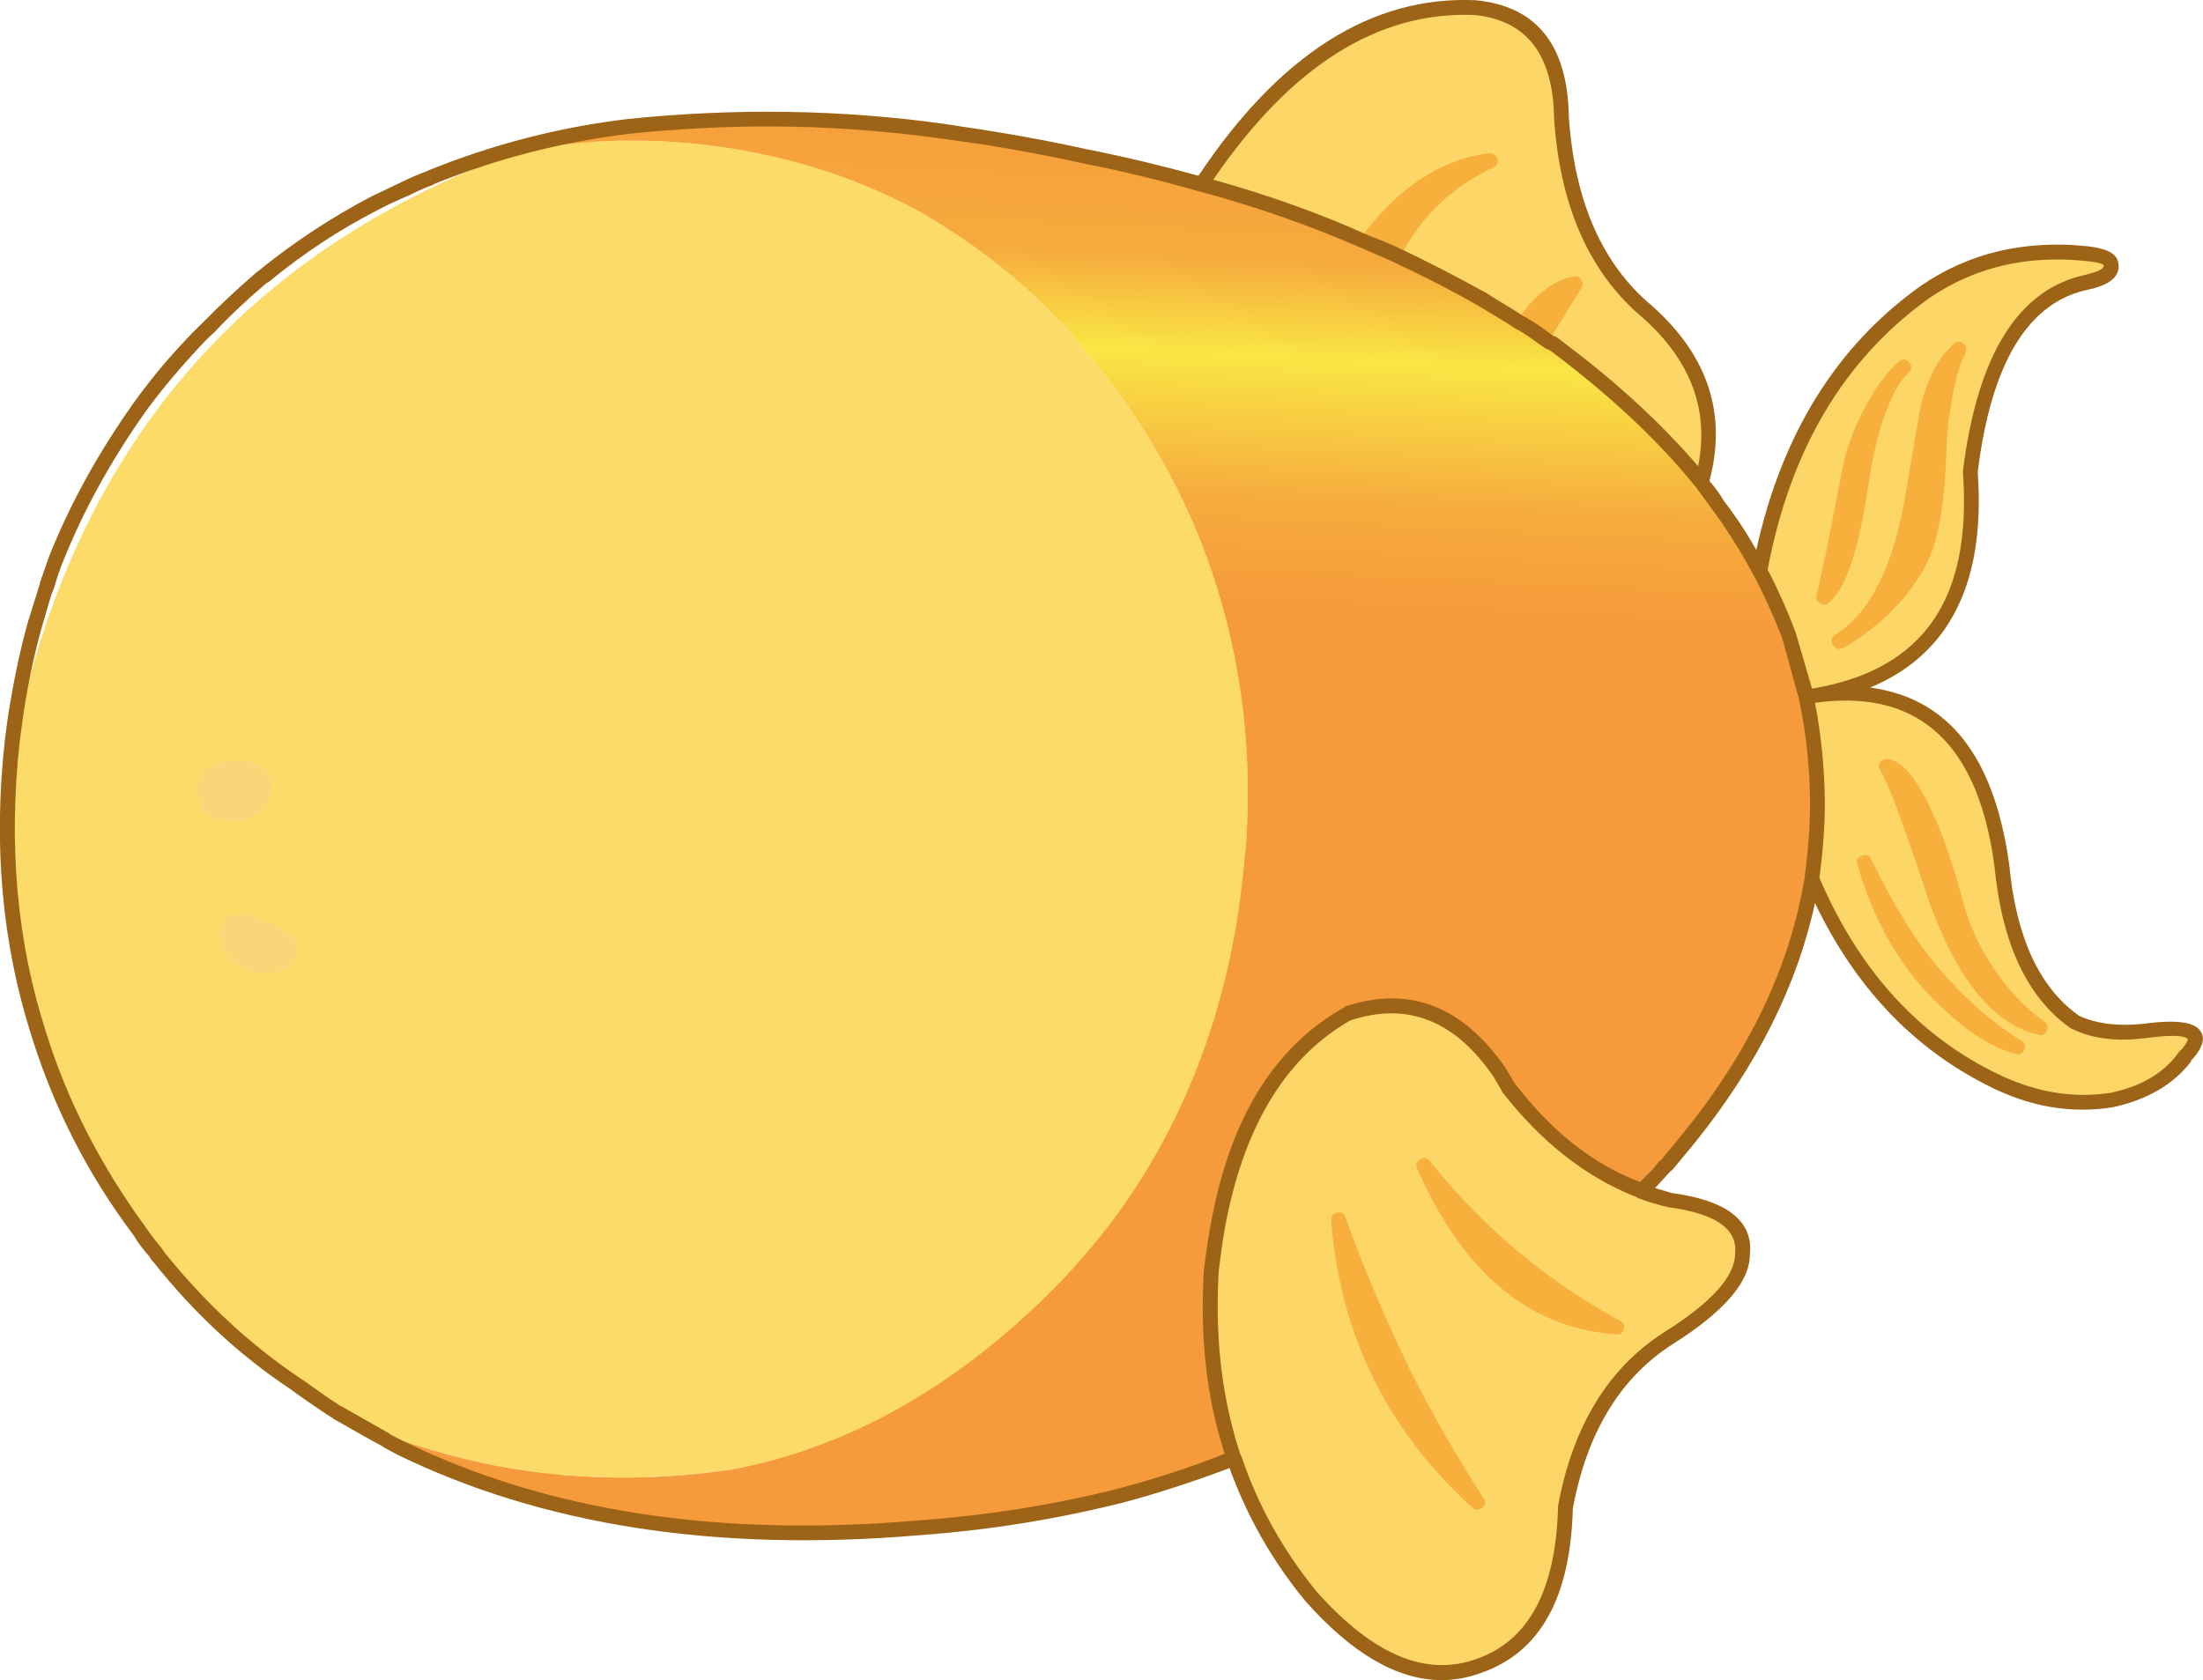 <?xml version="1.0" encoding="iso-8859-1"?>
<!-- Generator: Adobe Illustrator 18.1.1, SVG Export Plug-In . SVG Version: 6.00 Build 0)  -->
<svg version="1.1" xmlns="http://www.w3.org/2000/svg" xmlns:xlink="http://www.w3.org/1999/xlink" x="0px" y="0px"
	 viewBox="0 0 89.335 68.149" style="enable-background:new 0 0 89.335 68.149;" xml:space="preserve">
<g id="Layer_47">
	<g transform="matrix( 0.4, 0, 0, 0.4, 376.6,88.8) ">
		<g transform="matrix( 1, 0, 0, 1, -971,-182.8) ">
			<g>
				<g id="Symbol_3_0_Layer0_0_MEMBER_0_FILL">
					<path style="fill:#FCD768;" d="M183.6-6.478l0.4,0.2c1.467-2.367,3.2-3.75,5.2-4.15l-3.35,5.4l0.8,0.55l0.5,0.25l0.85,0.65
						c5.6,4.233,10.267,8.667,14,13.3c1.933-6.833-0.117-12.8-6.15-17.9c-4.8-4.367-7.483-10.733-8.05-19.1
						c-0.1-6.9-3.017-10.617-8.75-11.15c-10.333-0.433-19.583,5.533-27.75,17.9c6.033,1.633,11.617,3.6,16.75,5.9
						c3.6-4.933,7.767-7.7,12.5-8.3c-4.4,2.067-7.667,5.217-9.8,9.45c3.067,1.4,6.083,2.95,9.05,4.65
						C181.767-7.661,183.033-6.878,183.6-6.478z"/>
				</g>
			</g>
		</g>
		<g transform="matrix( 1, 0, 0, 1, -971,-182.8) ">
			<g>
				<g id="Symbol_3_0_Layer0_0_MEMBER_1_FILL">
					<path style="fill:#F8B03D;" d="M184-6.278l1.85,1.25l3.35-5.4C187.2-10.028,185.467-8.644,184-6.278z"/>
				</g>
			</g>
		</g>
		<g transform="matrix( 1, 0, 0, 1, -971,-182.8) ">
			<g>
				<g id="Symbol_3_0_Layer0_0_MEMBER_2_FILL">
					<path style="fill:#F8B03D;" d="M180.55-22.928c-4.733,0.6-8.9,3.367-12.5,8.3l2.7,1.15
						C172.883-17.711,176.15-20.861,180.55-22.928z"/>
				</g>
			</g>
		</g>
		<g transform="matrix( 1, 0, 0, 1, 27,-682.5) ">
			<g>
				<g id="Symbol_3_0_Layer0_0_MEMBER_3_FILL">
					<path style="fill:#FCDB68;" d="M-861.2,492.972l-2.2-2.25c-3.8-3.533-7.9-6.533-12.3-9c-6.533-3.467-13.683-5.65-21.45-6.55
						c-2.667-0.3-5.15-0.433-7.45-0.4c-1.367-0.033-2.933,0.033-4.7,0.2l-0.65,0.05c-2.233,0.2-4.367,0.517-6.4,0.95
						c-28.496,10.543-45.546,31.259-51.15,62.15c-0.794,9.619,0.173,18.702,2.9,27.25c2.233,7.1,5.65,13.767,10.25,20
						c0.4,0.633,0.933,1.333,1.6,2.1l0.35,0.5c4.133,5.1,8.733,9.367,13.8,12.8l0.55,0.4l3.8,2.3l6.65,3.15
						c10.5,3.633,21.6,4.6,33.3,2.9c10.067-1.933,19.417-6.633,28.05-14.1c4.333-3.7,8.1-7.767,11.3-12.2
						c6.833-9.6,10.967-20.75,12.4-33.45l0.4-4c0.633-10.2-0.733-19.867-4.1-29c-2.133-5.8-5.167-11.4-9.1-16.8l-2.55-3.2
						c-0.867-1.1-1.933-2.35-3.2-3.75L-861.2,492.972z"/>
				</g>
			</g>
		</g>
		<g transform="matrix( 1, 0, 0, 1, -971,-182.8) ">
			<g>
				<g id="Symbol_3_0_Layer0_0_MEMBER_4_FILL">
					<path style="fill:#FCD768;" d="M195.9,81.572l-0.55-0.25c-4.8-1.9-9.133-5.333-13-10.3l-0.85-1.45
						c-4.133-6.033-9.267-8.017-15.4-5.95c-6.667,3.767-11,10.65-13,20.65c-0.3,1.5-0.567,3.283-0.8,5.35
						c-0.367,5.967,0.117,11.417,1.45,16.35l0.85,2.7c1.7,5.067,4.3,9.733,7.8,14c5.9,6.7,11.583,9.05,17.05,7.05
						c5.6-1.933,8.517-7.283,8.75-16.05c1.433-7.933,4.917-13.667,10.45-17.2c5-3.133,7.5-5.983,7.5-8.55
						c0.3-2.933-2.167-4.75-7.4-5.45C197.817,82.239,196.867,81.939,195.9,81.572 M193.4,95.372c-3.567-0.3-6.717-1.367-9.45-3.2
						c-4.067-2.733-7.433-7.133-10.1-13.2c3.6,4.5,7.617,8.383,12.05,11.65C188.4,92.422,190.9,94.005,193.4,95.372 M165.2,84.472
						c1.833,5.233,4.067,10.517,6.7,15.85c2.267,4.5,4.717,8.767,7.35,12.8c-3.933-3.567-7.017-7.467-9.25-11.7
						C167.267,96.289,165.667,90.639,165.2,84.472z"/>
				</g>
			</g>
		</g>
		<g transform="matrix( 1, 0, 0, 1, -971,-182.8) ">
			<g>
				<g id="Symbol_3_0_Layer0_0_MEMBER_5_FILL">
					<path style="fill:#F8B03D;" d="M183.95,92.172c2.733,1.833,5.883,2.9,9.45,3.2c-2.5-1.367-5-2.95-7.5-4.75
						c-4.433-3.267-8.45-7.15-12.05-11.65C176.517,85.039,179.883,89.439,183.95,92.172z"/>
				</g>
			</g>
		</g>
		<g transform="matrix( 1, 0, 0, 1, -971,-182.8) ">
			<g>
				<g id="Symbol_3_0_Layer0_0_MEMBER_6_FILL">
					<path style="fill:#F8B03D;" d="M165.2,84.472c0.467,6.167,2.067,11.817,4.8,16.95c2.233,4.233,5.317,8.133,9.25,11.7
						c-2.633-4.033-5.083-8.3-7.35-12.8C169.267,94.989,167.033,89.705,165.2,84.472z"/>
				</g>
			</g>
		</g>
		<g transform="matrix( 1, 0, 0, 1, -971,-182.8) ">
			<g>
				<g id="Symbol_3_0_Layer0_0_MEMBER_7_FILL">
					<path style="fill:#FCD768;" d="M207.9,18.722c1.067,1.933,2.05,4.1,2.95,6.5l1.75,6.2c0.7,3.3,1.083,6.85,1.15,10.65v0.2
						c0,2.433-0.183,4.983-0.55,7.65c4.033,9.467,10.083,16.233,18.15,20.3c4.133,2.1,8.217,2.8,12.25,2.1
						c3.267-0.667,5.733-2.1,7.4-4.3c0.033-0.133,0.117-0.233,0.25-0.3c1.967-2.233,0.517-3.017-4.35-2.35
						c-2.7,0.3-5.017,0.017-6.95-0.85c-4.233-2.933-6.733-8.233-7.5-15.9c-1.733-13.067-8.117-18.817-19.15-17.25
						c11.633-1.933,16.95-9.5,15.95-22.7c1.4-11.467,5.333-17.883,11.8-19.25c1.933-0.433,2.75-1.1,2.45-2
						c-0.2-0.433-1-0.733-2.4-0.9c-6.233-0.667-11.7,0.617-16.4,3.85C215.867-3.328,210.267,6.122,207.9,18.722 M222.5-1.978
						c-0.9,0.9-1.667,2.15-2.3,3.75c-0.8,1.9-1.483,4.617-2.05,8.15c-0.933,6.433-2.183,10.25-3.75,11.45
						c0.133-0.533,0.567-2.567,1.3-6.1l1.4-7.15c0.433-2.1,1.3-4.267,2.6-6.5C220.633,0.056,221.567-1.144,222.5-1.978 M216,25.872
						h-0.15l0.1-0.05c3.8-2.333,6.317-7.4,7.55-15.2l1.45-8.45c0.7-2.8,1.75-4.783,3.15-5.95c-0.567,0.967-1.067,2.683-1.5,5.15
						c-0.3,1.633-0.483,3.5-0.55,5.6c-0.1,3.067-0.4,5.717-0.9,7.95c-0.467,2.067-1.6,4.15-3.4,6.25
						C220.15,23.072,218.234,24.639,216,25.872 M225.9,52.372c-1.167-3.7-2.067-6.333-2.7-7.9c-1-2.833-1.817-4.817-2.45-5.95
						c1.367,0,2.95,2.267,4.75,6.8c0.867,2.133,1.633,4.483,2.3,7.05c0.633,2.6,1.817,5.117,3.55,7.55c1.5,2.167,3.167,3.867,5,5.1
						C232.183,64.056,228.7,59.839,225.9,52.372 M218.55,48.272c2.333,4.833,4.633,8.55,6.9,11.15c2.7,3.2,5.567,5.717,8.6,7.55
						c-2.367-0.567-5.15-2.467-8.35-5.7C222.367,57.772,219.984,53.439,218.55,48.272z"/>
				</g>
			</g>
		</g>
		<g transform="matrix( 1, 0, 0, 1, -971,-182.8) ">
			<g>
				<g id="Symbol_3_0_Layer0_0_MEMBER_8_FILL">
					<path style="fill:#F8B03D;" d="M219.7,1.622c-1.3,2.233-2.167,4.4-2.6,6.5l-1.4,7.15c-0.733,3.533-1.167,5.567-1.3,6.1
						c1.567-1.2,2.817-5.017,3.75-11.45c0.567-3.533,1.25-6.25,2.05-8.15c0.633-1.6,1.4-2.85,2.3-3.75
						C221.567-1.144,220.633,0.056,219.7,1.622z"/>
				</g>
			</g>
		</g>
		<g transform="matrix( 1, 0, 0, 1, -971,-182.8) ">
			<g>
				<g id="Symbol_3_0_Layer0_0_MEMBER_9_FILL">
					<path style="fill:#F8B03D;" d="M216,25.872c2.233-1.233,4.15-2.8,5.75-4.7c1.8-2.1,2.933-4.183,3.4-6.25
						c0.5-2.233,0.8-4.883,0.9-7.95c0.067-2.1,0.25-3.967,0.55-5.6c0.433-2.467,0.933-4.183,1.5-5.15
						c-1.4,1.167-2.45,3.15-3.15,5.95l-1.45,8.45c-1.233,7.8-3.75,12.867-7.55,15.2L216,25.872z"/>
				</g>
			</g>
		</g>
		<g transform="matrix( 1, 0, 0, 1, -971,-182.8) ">
			<g>
				<g id="Symbol_3_0_Layer0_0_MEMBER_10_FILL">
					<path style="fill:#F8B03D;" d="M225.45,59.422c-2.267-2.6-4.567-6.317-6.9-11.15c1.433,5.167,3.817,9.5,7.15,13
						c3.2,3.233,5.983,5.133,8.35,5.7C231.017,65.139,228.15,62.622,225.45,59.422z"/>
				</g>
			</g>
		</g>
		<g transform="matrix( 1, 0, 0, 1, -971,-182.8) ">
			<g>
				<g id="Symbol_3_0_Layer0_0_MEMBER_11_FILL">
					
						<linearGradient id="SVGID_1_" gradientUnits="userSpaceOnUse" x1="466.928" y1="238.627" x2="460.528" y2="110.127" gradientTransform="matrix(0.4 0 0 -0.4 -44.795 65.073)">
						<stop  offset="0.008" style="stop-color:#F69B3C"/>
						<stop  offset="0.326" style="stop-color:#F6AB3D"/>
						<stop  offset="0.514" style="stop-color:#F9E645"/>
						<stop  offset="0.8" style="stop-color:#F6AB3D"/>
						<stop  offset="1" style="stop-color:#F69B3C"/>
					</linearGradient>
					<path style="fill:url(#SVGID_1_);" d="M187.15-4.228l-0.5-0.25l-2.65-1.8l-0.4-0.2c-0.567-0.4-1.833-1.183-3.8-2.35
						c-2.967-1.7-5.983-3.25-9.05-4.65l-2.7-1.15c-5.133-2.3-10.717-4.267-16.75-5.9c-3.9-1.1-7.783-2.033-11.65-2.8
						c-3.433-0.733-6.833-1.383-10.2-1.95l-4.25-0.6c-10.333-1.5-21-1.667-32-0.5c-6.9,0.833-13.533,2.533-19.9,5.1l-0.3,0.15
						c-0.667,0.233-1.433,0.567-2.3,1c3.267-1.3,6.517-2.383,9.75-3.25l1.2-0.35c2.033-0.433,4.167-0.75,6.4-0.95l0.65-0.05
						c1.767-0.167,3.333-0.233,4.7-0.2c2.3-0.033,4.783,0.1,7.45,0.4c7.767,0.9,14.917,3.083,21.45,6.55c4.4,2.467,8.5,5.467,12.3,9
						l2.2,2.25l0.1,0.05c1.267,1.4,2.333,2.65,3.2,3.75l2.55,3.2c3.933,5.4,6.967,11,9.1,16.8c3.367,9.133,4.733,18.8,4.1,29l-0.4,4
						c-1.433,12.7-5.567,23.85-12.4,33.45c-3.2,4.433-6.967,8.5-11.3,12.2c-8.633,7.467-17.983,12.167-28.05,14.1
						c-11.7,1.7-22.8,0.733-33.3-2.9l-1.6-0.65l-8.85-4.8l3.65,2.5l6.45,3.6c14.667,7.2,32.233,9.917,52.7,8.15
						c6.8-0.5,13.533-1.583,20.2-3.25c3.967-1.067,7.85-2.333,11.65-3.8l-0.85-2.7c-1.333-4.933-1.817-10.383-1.45-16.35
						c0.233-2.067,0.5-3.85,0.8-5.35c2-10,6.333-16.883,13-20.65c6.133-2.067,11.267-0.083,15.4,5.95l0.85,1.45
						c3.867,4.967,8.2,8.4,13,10.3l0.55,0.25l1.85-1.9l0.45-0.55l0.25-0.2l2.2-2.65c6.867-8.433,11.05-17.217,12.55-26.35
						c0.367-2.667,0.55-5.217,0.55-7.65v-0.2c-0.067-3.8-0.45-7.35-1.15-10.65l-1.75-6.2c-0.9-2.4-1.883-4.567-2.95-6.5
						c-1.3-2.433-2.717-4.683-4.25-6.75L202,9.722c-3.733-4.633-8.4-9.067-14-13.3L187.15-4.228z"/>
				</g>
			</g>
		</g>
		<g transform="matrix( 1, 0, 0, 1, -971,-182.8) ">
			<g>
				<g id="Symbol_3_0_Layer0_0_MEMBER_12_FILL">
					<path style="fill:#F8B03D;" d="M165.05,83.772c-0.4,0.067-0.6,0.317-0.6,0.75c0.467,6.267,2.1,12.017,4.9,17.25
						c2.233,4.233,5.367,8.2,9.4,11.9c0.133,0.133,0.3,0.2,0.5,0.2s0.367-0.05,0.5-0.15c0.367-0.3,0.417-0.633,0.15-1
						c-2.633-4.067-5.067-8.3-7.3-12.7c-2.667-5.467-4.9-10.733-6.7-15.8C165.767,83.822,165.483,83.672,165.05,83.772 M167,91.372
						c1.633,3.867,3.05,6.967,4.25,9.3c0.9,1.8,2.117,4.05,3.65,6.75c-1.533-1.867-2.95-3.983-4.25-6.35
						C168.983,97.905,167.767,94.672,167,91.372 M193.4,96.122c0.4,0,0.633-0.167,0.7-0.5c0.133-0.433,0.017-0.733-0.35-0.9
						c-2.4-1.267-4.867-2.833-7.4-4.7c-4.4-3.233-8.367-7.067-11.9-11.5c-0.267-0.333-0.6-0.383-1-0.15
						c-0.367,0.267-0.467,0.567-0.3,0.9c2.767,6.267,6.233,10.783,10.4,13.55c2.8,1.9,6.067,3,9.8,3.3H193.4 M185.45,91.222
						c1.433,1.067,2.733,1.95,3.9,2.65c-1.7-0.467-3.35-1.233-4.95-2.3h-0.05c-2.567-1.767-4.85-4.2-6.85-7.3
						C179.9,86.772,182.55,89.089,185.45,91.222 M219.2,47.922c-0.167-0.4-0.467-0.517-0.9-0.35c-0.467,0.1-0.633,0.4-0.5,0.9
						c1.533,5.333,3.983,9.767,7.35,13.3c3.267,3.333,6.167,5.3,8.7,5.9l0.2,0.05c0.3,0,0.533-0.167,0.7-0.5
						c0.1-0.4-0.017-0.7-0.35-0.9c-3-1.867-5.8-4.333-8.4-7.4C223.767,56.322,221.5,52.656,219.2,47.922 M220.75,37.772
						c-0.267,0-0.483,0.117-0.65,0.35c-0.167,0.267-0.167,0.517,0,0.75c0.667,1.2,1.467,3.15,2.4,5.85
						c0.767,2.1,1.667,4.733,2.7,7.9c2.867,7.733,6.517,12.1,10.95,13.1l0.2,0.05c0.3,0,0.517-0.15,0.65-0.45
						c0.167-0.4,0.083-0.717-0.25-0.95c-1.7-1.167-3.3-2.8-4.8-4.9c-1.633-2.3-2.783-4.733-3.45-7.3
						c-0.667-2.533-1.433-4.917-2.3-7.15C224.234,40.189,222.417,37.772,220.75,37.772 M216,26.622l0.35-0.1
						c2.267-1.3,4.25-2.917,5.95-4.85c1.867-2.167,3.05-4.367,3.55-6.6c0.533-2.233,0.85-4.933,0.95-8.1
						c0.067-2.167,0.25-3.983,0.55-5.45c0.4-2.333,0.867-3.967,1.4-4.9c0.167-0.433,0.1-0.75-0.2-0.95c-0.3-0.3-0.617-0.3-0.95,0
						c-1.5,1.233-2.633,3.35-3.4,6.35l-1.45,8.5c-1.2,7.533-3.6,12.417-7.2,14.65c-0.167,0.1-0.283,0.25-0.35,0.45
						c-0.033,0.233,0,0.433,0.1,0.6l0.15,0.15C215.617,26.539,215.8,26.622,216,26.622 M167.45-15.078
						c-0.267,0.4-0.217,0.75,0.15,1.05c0.167,0.133,0.367,0.183,0.6,0.15c0.2-0.033,0.35-0.133,0.45-0.3
						c2-2.767,4.167-4.817,6.5-6.15c-2,1.733-3.683,3.9-5.05,6.5c-0.233,0.467-0.133,0.817,0.3,1.05l0.35,0.05
						c0.3,0,0.533-0.133,0.7-0.4c2.067-4.067,5.217-7.1,9.45-9.1c0.4-0.2,0.533-0.5,0.4-0.9c-0.167-0.367-0.45-0.55-0.85-0.55
						C175.517-23.011,171.184-20.144,167.45-15.078 M218.9,10.022c0.533-3.467,1.2-6.117,2-7.95c0.533-1.467,1.233-2.633,2.1-3.5
						c0.333-0.333,0.35-0.683,0.05-1.05c-0.333-0.333-0.683-0.35-1.05-0.05c-1,0.833-1.983,2.1-2.95,3.8
						c-1.367,2.333-2.267,4.583-2.7,6.75l-1.75,8.9c-0.6,2.767-0.917,4.183-0.95,4.25c-0.067,0.4,0.05,0.667,0.35,0.8
						c0.1,0.1,0.233,0.15,0.4,0.15s0.317-0.05,0.45-0.15C216.583,20.639,217.933,16.656,218.9,10.022 M189.85-10.028
						c0.167-0.267,0.15-0.533-0.05-0.8c-0.167-0.3-0.417-0.417-0.75-0.35c-2.167,0.433-4.067,1.933-5.7,4.5
						c-0.1,0.167-0.133,0.367-0.1,0.6c0.067,0.2,0.183,0.35,0.35,0.45c0.167,0.1,0.367,0.133,0.6,0.1
						c0.2-0.067,0.35-0.183,0.45-0.35c0.833-1.333,1.733-2.317,2.7-2.95l-2.15,3.4c-0.1,0.167-0.133,0.367-0.1,0.6
						c0.067,0.2,0.183,0.35,0.35,0.45l0.4,0.1c0.3,0,0.517-0.117,0.65-0.35L189.85-10.028z"/>
				</g>
			</g>
		</g>
		<g transform="matrix( 1, 0, 0, 1, -971,-182.8) ">
			<g>
				<g id="Symbol_3_0_Layer0_0_MEMBER_13_FILL">
					<path style="fill:#FCD578;" d="M53,44.122c1.333,0,2.367-0.45,3.1-1.35c0.6-0.733,0.9-1.467,0.9-2.2
						c0-1.8-1.25-2.683-3.75-2.65c-2.5,0.067-3.75,1.117-3.75,3.15l0.3,1.55C50.3,43.622,51.367,44.122,53,44.122z"/>
				</g>
			</g>
		</g>
		<g transform="matrix( 1, 0, 0, 1, -971,-182.8) ">
			<g>
				<g id="Symbol_3_0_Layer0_0_MEMBER_14_FILL">
					<path style="fill:#FCD578;" d="M51.7,55.872c0-0.1,0.233,0.467,0.7,1.7c0.867,1.267,2.167,1.9,3.9,1.9c2.2,0,3.3-0.833,3.3-2.5
						c0-1.267-1.317-2.3-3.95-3.1C53.017,53.039,51.7,53.705,51.7,55.872z"/>
				</g>
			</g>
		</g>
		<g transform="matrix( 1, 0, 0, 1, -971,-182.8) ">
			<g>
				<g id="Symbol_3_0_Layer0_0_MEMBER_15_FILL">
					<path style="fill:#9D6417;" d="M204.25,11.572c-0.333-0.6-0.817-1.267-1.45-2c1.867-7.033-0.283-13.133-6.45-18.3
						c-4.633-4.2-7.233-10.383-7.8-18.55c-0.1-7.333-3.25-11.3-9.45-11.9c-10.5-0.467-19.867,5.467-28.1,17.8
						c-3.867-1.067-7.583-1.95-11.15-2.65c-3.3-0.733-6.733-1.383-10.3-1.95l-4.25-0.65c-10.5-1.467-21.233-1.633-32.2-0.5
						c-6.933,0.833-13.65,2.567-20.15,5.2l-0.2,0.1c-0.9,0.333-1.683,0.667-2.35,1l-3.25,1.55c-4.067,2.133-7.883,4.65-11.45,7.55
						l-0.2,0.15c-1.933,1.667-3.7,3.317-5.3,4.95c-0.933,0.9-1.65,1.633-2.15,2.2l-0.15,0.15c-1.767,1.9-3.4,3.9-4.9,6
						c-3.6,5.1-6.433,10.25-8.5,15.45l-0.95,2.7v0.1l-1.25,4c-0.8,2.9-1.467,6.083-2,9.55l-0.3,2.25c-1.2,10.7-0.3,20.733,2.7,30.1
						c2.3,7.367,5.75,14.1,10.35,20.2c0.333,0.6,0.867,1.317,1.6,2.15l0.05,0.1c0.167,0.267,0.283,0.417,0.35,0.45
						c4.1,5.167,8.733,9.467,13.9,12.9l0.55,0.4c1.733,1.233,2.983,2.083,3.75,2.55l0.05,0.05c2.5,1.433,4.133,2.35,4.9,2.75
						l0.3,0.2l1.2,0.65c14.8,7.233,32.5,9.967,53.1,8.2c6.867-0.5,13.65-1.583,20.35-3.25c3.433-0.9,7.1-2.083,11-3.55
						c1.8,4.967,4.367,9.467,7.7,13.5c4.733,5.333,9.333,8,13.8,8c1.367,0,2.717-0.25,4.05-0.75c5.933-2.067,9.017-7.617,9.25-16.65
						c1.433-7.7,4.8-13.25,10.1-16.65c5.233-3.3,7.85-6.333,7.85-9.1c0.367-3.4-2.283-5.483-7.95-6.25l-1.65-0.5l1.5-1.65l0.25-0.2
						l2.2-2.65c6.367-7.9,10.45-16.033,12.25-24.4c4.067,8.5,9.9,14.667,17.5,18.5c4.233,2.167,8.483,2.9,12.75,2.2
						c3.467-0.767,6.083-2.3,7.85-4.6l0.05-0.15l0.15-0.15c0.967-1.1,1.25-2,0.85-2.7c-0.533-1.033-2.483-1.317-5.85-0.85
						c-2.567,0.267-4.733,0-6.5-0.8c-4.033-2.833-6.4-7.933-7.1-15.3c-1-7.333-3.417-12.433-7.25-15.3
						c-1.9-1.433-4.183-2.333-6.85-2.7c8.067-3.367,11.7-10.65,10.9-21.85c1.367-11.067,5.1-17.233,11.2-18.5
						c1.567-0.333,2.533-0.867,2.9-1.6c0.233-0.433,0.25-0.917,0.05-1.45c-0.267-0.7-1.267-1.15-3-1.35
						c-6.4-0.667-12.033,0.667-16.9,4c-8.533,6.067-14.1,15-16.7,26.8C206.583,14.839,205.484,13.172,204.25,11.572 M187-5.128
						l-0.7-0.5c-0.6-0.467-1.233-0.883-1.9-1.25c-0.1-0.1-0.25-0.183-0.45-0.25c-0.467-0.333-1.483-0.967-3.05-1.9l-0.7-0.45
						c-3.133-1.733-6.183-3.3-9.15-4.7c-1.2-0.533-2.1-0.9-2.7-1.1c-4.833-2.2-10.117-4.1-15.85-5.7
						c7.867-11.533,16.7-17.1,26.5-16.7c5.267,0.533,7.95,4.017,8.05,10.45c0.567,8.567,3.333,15.117,8.3,19.65
						c5.4,4.5,7.5,9.717,6.3,15.65c-3.7-4.3-8.117-8.383-13.25-12.25l-0.7-0.55l-0.15-0.1C187.417-4.961,187.233-5.061,187-5.128
						 M185.45-4.378l0.8,0.55l0.15,0.05l0.3,0.15l0.85,0.65c5.667,4.333,10.283,8.717,13.85,13.15l0.05,0.05l1.6,2.2
						c1.4,1.867,2.8,4.083,4.2,6.65c1,1.867,1.967,3.983,2.9,6.35l1.7,6.15c0.733,3.4,1.117,6.9,1.15,10.5v0.2
						c0,2.233-0.183,4.733-0.55,7.5c-1.467,9-5.6,17.683-12.4,26.05l-2.1,2.55l-0.3,0.25l-0.6,0.75l-1.3,1.3l-0.1-0.05
						c-4.7-1.8-8.917-5.15-12.65-10.05l-0.85-1.45c-4.367-6.333-9.8-8.417-16.3-6.25l-0.1,0.1c-6.9,3.867-11.35,10.917-13.35,21.15
						c-0.267,1.267-0.55,3.083-0.85,5.45c-0.367,6.067,0.133,11.6,1.5,16.6l0.6,2.05c-3.433,1.367-7.05,2.55-10.85,3.55
						c-6.5,1.633-13.217,2.7-20.15,3.2c-20.3,1.767-37.733-0.917-52.3-8.05l-1.15-0.6l-0.3-0.2l-4.85-2.75H64
						c-1.067-0.7-2.267-1.533-3.6-2.5l-0.6-0.4c-5.033-3.4-9.583-7.633-13.65-12.7l-0.3-0.45c-0.467-0.533-1-1.233-1.6-2.1
						c-4.6-6.3-7.967-12.9-10.1-19.8c-2.933-9.1-3.817-18.917-2.65-29.45l0.3-2.25c0.467-3.267,1.117-6.383,1.95-9.35l0.95-3.25
						l0.3-0.75c0.267-0.967,0.567-1.85,0.9-2.65c2.033-5.1,4.8-10.133,8.3-15.1c1.4-1.933,3-3.883,4.8-5.85l0.15-0.15
						c0.667-0.767,1.367-1.483,2.1-2.15c1.5-1.6,3.25-3.25,5.25-4.95l0.2-0.1c3.567-2.933,7.283-5.383,11.15-7.35
						c0.733-0.4,1.8-0.9,3.2-1.5c1-0.5,1.767-0.833,2.3-1l0.25-0.15c6.267-2.533,12.817-4.217,19.65-5.05
						c4.767-0.5,9.483-0.75,14.15-0.75c5.8,0,11.7,0.417,17.7,1.25l4.2,0.6c3.567,0.567,6.983,1.217,10.25,1.95
						c3.767,0.733,7.617,1.667,11.55,2.8h0.05c5.8,1.567,11.35,3.517,16.65,5.85l2.65,1.15c3.167,1.467,6.15,3,8.95,4.6l0.75,0.45
						c1.567,0.933,2.583,1.567,3.05,1.9l0.15,0.05l0.25,0.15C184.1-5.328,184.717-4.911,185.45-4.378 M213.25,30.622h-0.05
						l-1.65-5.65c-0.833-2.233-1.783-4.367-2.85-6.4c2.3-12.2,7.767-21.383,16.4-27.55c4.6-3.133,9.9-4.383,15.9-3.75
						c1,0.1,1.583,0.233,1.75,0.4c0.033,0.1,0.033,0.167,0,0.2c-0.133,0.267-0.75,0.533-1.85,0.8c-6.8,1.467-10.933,8.1-12.4,19.9
						v0.15c0.467,6.433-0.55,11.45-3.05,15.05C222.917,27.406,218.85,29.689,213.25,30.622 M213.95,49.822
						c0.367-2.767,0.55-5.283,0.55-7.55v-0.2c-0.033-3.4-0.367-6.733-1-10c4.767-0.667,8.617,0.117,11.55,2.35
						c3.533,2.667,5.75,7.417,6.65,14.25c0.767,7.9,3.367,13.383,7.8,16.45l0.15,0.05c2,0.967,4.45,1.267,7.35,0.9
						c2.5-0.333,3.933-0.3,4.3,0.1c0,0.167-0.183,0.483-0.55,0.95c-0.2,0.167-0.35,0.333-0.45,0.5c-1.5,2.033-3.783,3.367-6.85,4
						c-3.9,0.6-7.833-0.1-11.8-2.1C223.817,65.622,217.917,59.056,213.95,49.822 M195.1,82.072c0.1,0,0.25,0.067,0.45,0.2l0.1,0.05
						c0.967,0.367,1.967,0.667,3,0.9c4.767,0.633,7.017,2.2,6.75,4.7c0,2.3-2.383,4.95-7.15,7.95c-5.7,3.633-9.3,9.517-10.8,17.65
						v0.15c-0.233,8.4-2.983,13.517-8.25,15.35c-5.1,1.867-10.5-0.4-16.2-6.8c-3.433-4.2-5.983-8.783-7.65-13.75v-0.05h-0.05
						c-0.3-0.867-0.567-1.75-0.8-2.65c-1.3-4.9-1.783-10.25-1.45-16.05c0.267-2.233,0.533-4,0.8-5.3
						c1.967-9.767,6.15-16.483,12.55-20.15c5.767-1.9,10.6,0,14.5,5.7l0.8,1.35l0.05,0.15C185.65,76.505,190.1,80.039,195.1,82.072z
						"/>
				</g>
			</g>
		</g>
	</g>
</g>
<g id="Layer_1">
</g>
</svg>
